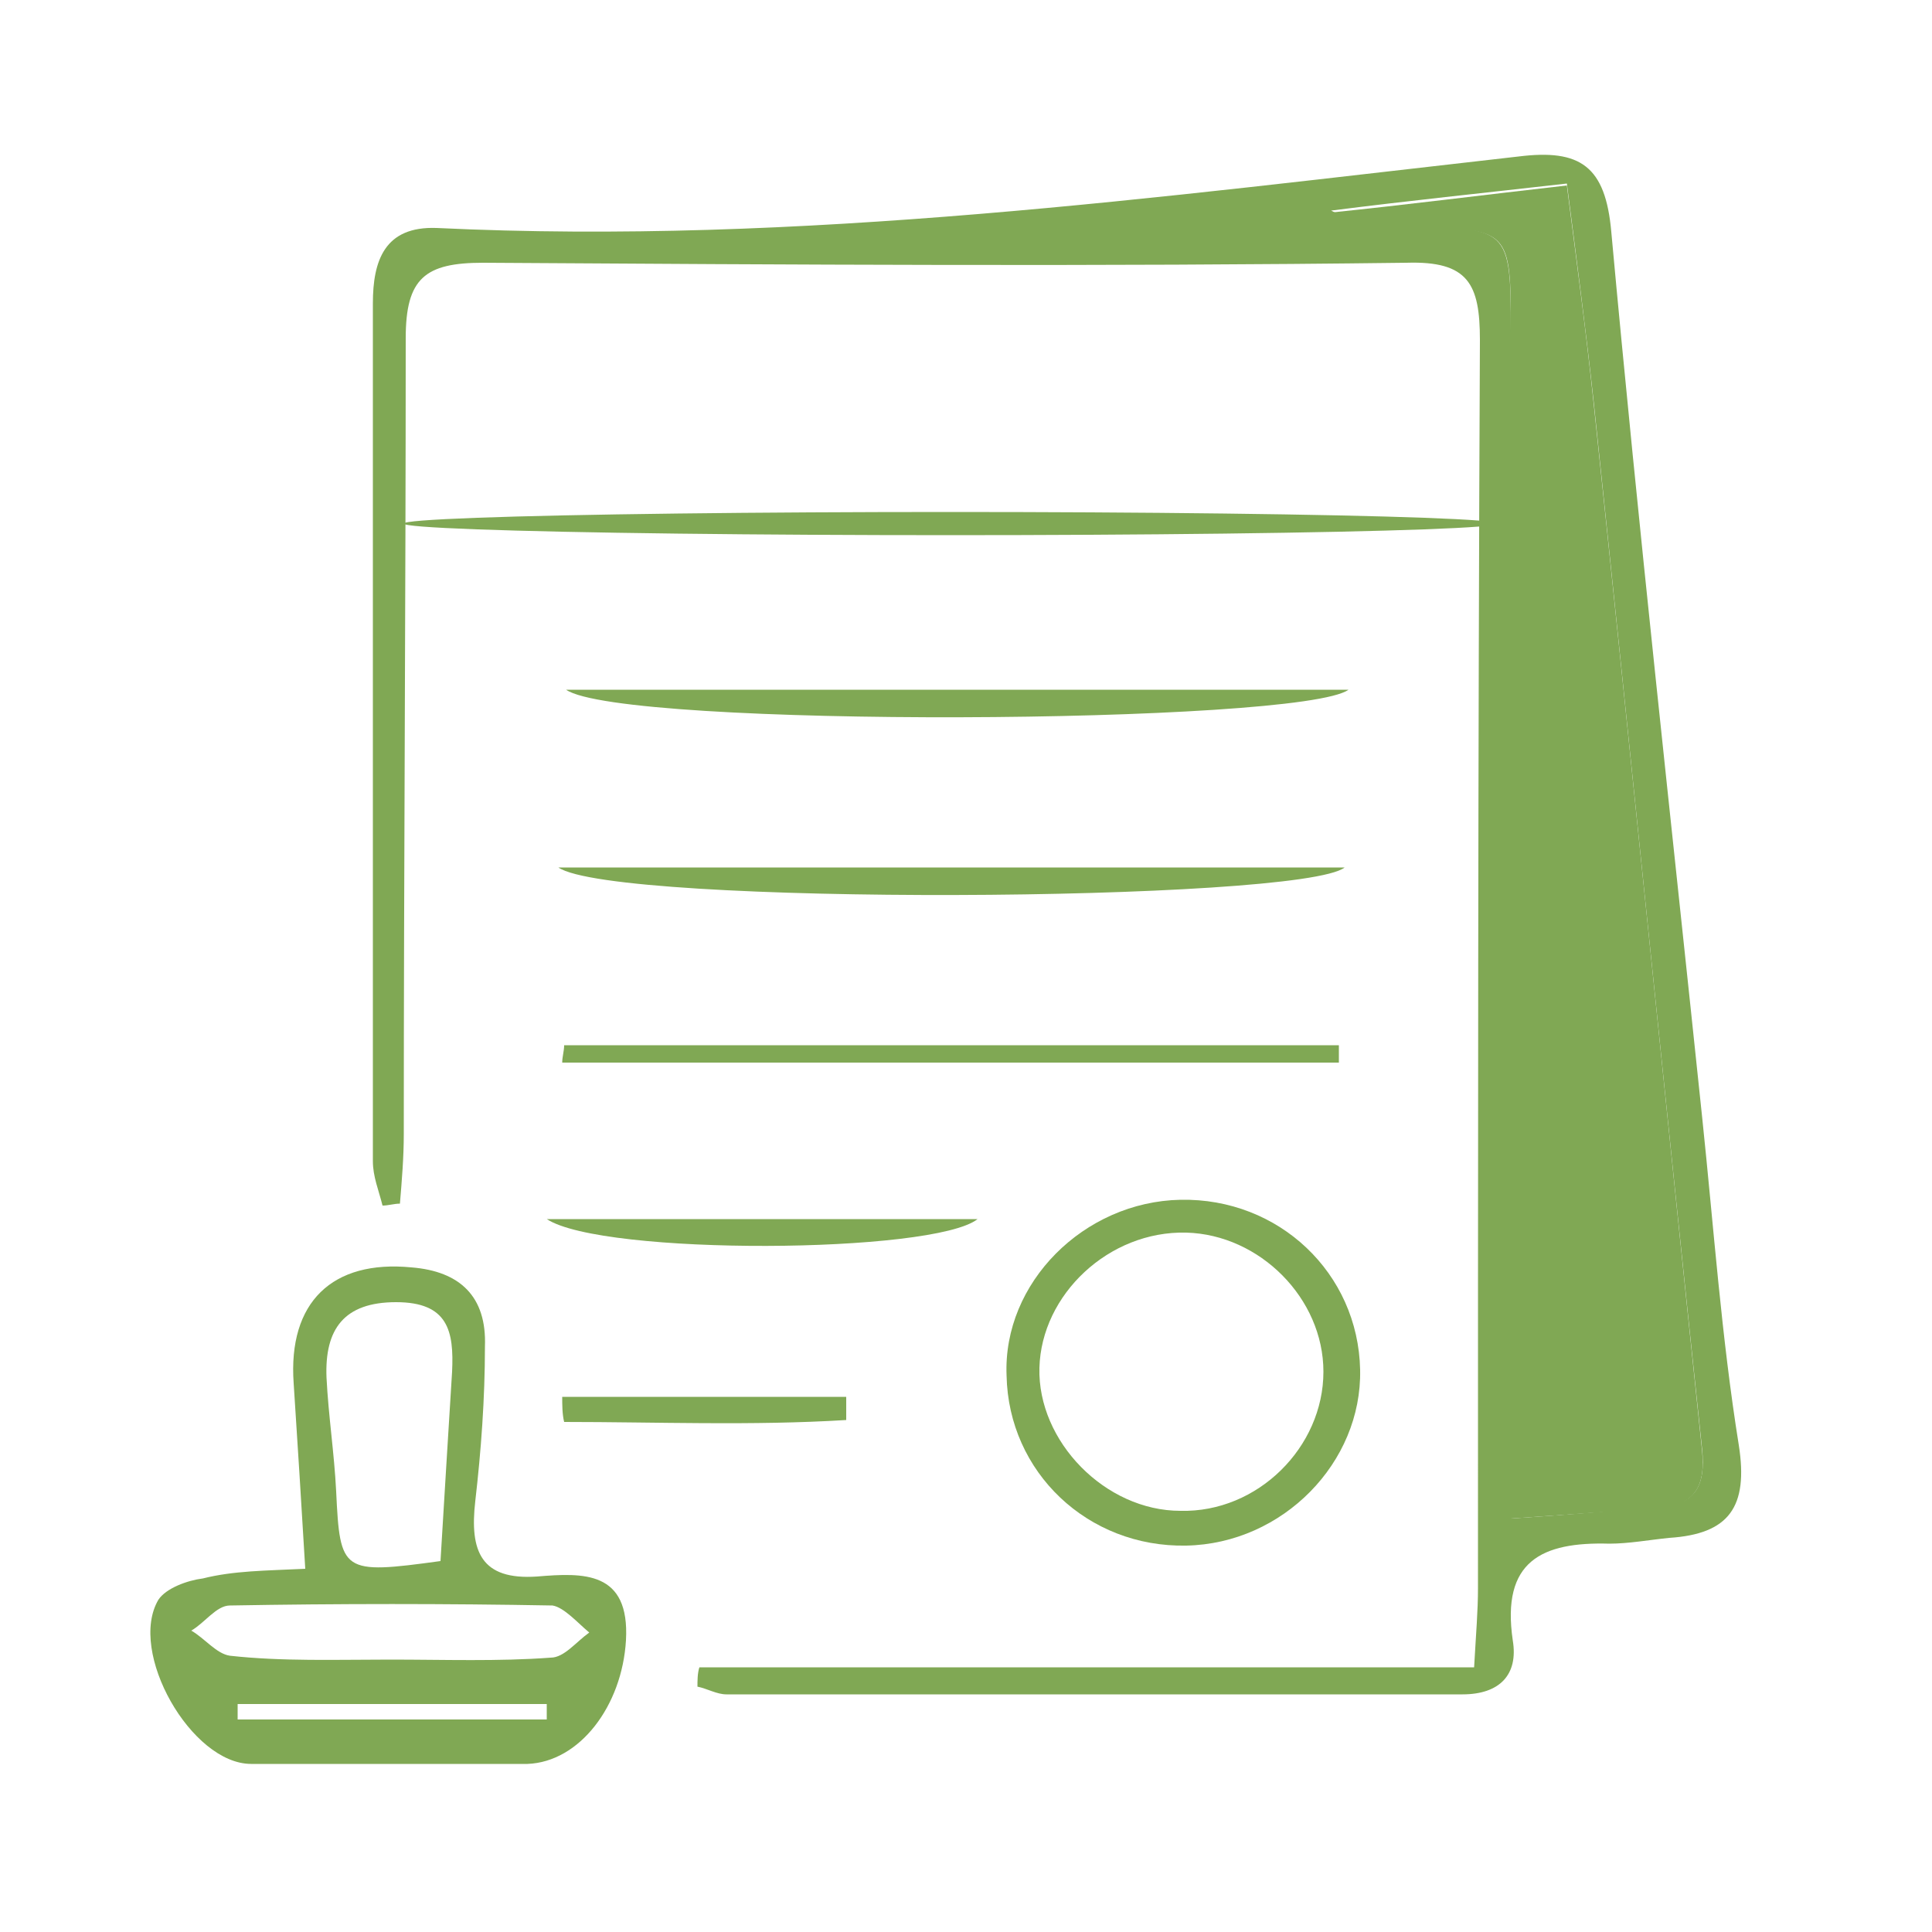 <?xml version="1.0" encoding="utf-8"?>
<!-- Generator: Adobe Illustrator 25.2.1, SVG Export Plug-In . SVG Version: 6.00 Build 0)  -->
<svg version="1.1" id="Layer_1" xmlns="http://www.w3.org/2000/svg" xmlns:xlink="http://www.w3.org/1999/xlink" x="0px" y="0px"
	 viewBox="0 0 100 100" style="enable-background:new 0 0 100 100;" xml:space="preserve">
<style type="text/css">
	.st0{fill:#80A854;}
</style>
<g id="syMbSv.tif">
	<g>
		<path class="st0" d="M19.8,62.4c-0.2-0.8-0.5-1.5-0.5-2.3c0-14.8,0-29.6,0-44.4c0-2.2,0.6-4,3.3-3.9c18.8,0.9,37.4-1.6,56-3.7
			c3.2-0.4,4.5,0.5,4.8,3.9c1.4,15.3,3.1,30.5,4.7,45.8c0.6,5.7,1,11.4,1.9,17c0.5,3.2-0.5,4.6-3.6,4.8c-1,0.1-2.1,0.3-3.1,0.3
			c-3.5-0.1-5.6,0.9-5,5c0.3,1.8-0.7,2.8-2.6,2.8c-12.7,0-25.4,0-38.1,0c-0.5,0-1-0.3-1.5-0.4c0-0.3,0-0.7,0.1-1
			c13.3,0,26.6,0,40.1,0c0.1-1.8,0.2-2.9,0.2-4.1c0-21.5,0-43.1,0.1-64.6c0-2.9-0.6-4.1-3.8-4c-15.9,0.2-31.9,0.1-47.8,0
			c-3,0-4,0.8-4,3.9C21,31.2,20.9,45,20.9,58.7c0,1.2-0.1,2.4-0.2,3.6C20.4,62.3,20.1,62.4,19.8,62.4z M78.2,78.6
			c3-0.2,5.3-0.4,7.6-0.6c1.9-0.1,2.5-1,2.3-3c-1.9-18-3.7-36-5.6-54.1c-0.4-3.7-0.9-7.5-1.4-11.4c-4.4,0.5-8.3,0.9-12.2,1.4
			c1.3,0.7,2.6,0.8,3.8,0.8c5.4,0.1,5.5,0.1,5.5,5.4c0,19,0,37.9,0,56.9C78.2,75.5,78.2,76.9,78.2,78.6z"/>
		<path class="st0" d="M15.8,81.2c-0.2-3.4-0.4-6.5-0.6-9.6c-0.3-4.2,2-6.4,6.1-6c2.5,0.2,3.9,1.5,3.8,4.1c0,2.7-0.2,5.4-0.5,8
			c-0.3,2.6,0.3,4.1,3.2,3.9c2.4-0.2,4.8-0.3,4.6,3.3c-0.2,3.4-2.4,6.3-5.1,6.4c-4.8,0-9.5,0-14.3,0c-3.1,0-6.4-5.8-4.8-8.5
			c0.4-0.6,1.5-1,2.3-1.1C12.1,81.3,13.7,81.3,15.8,81.2z M22.8,80.8c0.2-3.3,0.4-6.6,0.6-9.8c0.1-2.1-0.2-3.6-2.9-3.6
			c-2.7,0-3.7,1.4-3.6,3.9c0.1,2,0.4,3.9,0.5,5.9C17.6,81.4,17.7,81.5,22.8,80.8z M20.2,85.9c2.8,0,5.6,0.1,8.3-0.1
			c0.7,0,1.3-0.8,2-1.3c-0.6-0.5-1.3-1.3-1.9-1.4c-5.5-0.1-11.1-0.1-16.7,0c-0.7,0-1.3,0.9-2,1.3c0.7,0.4,1.3,1.2,2,1.3
			C14.6,86,17.4,85.9,20.2,85.9z M12.3,88.2c0,0.3,0,0.6,0,0.8c5.3,0,10.6,0,16,0c0-0.3,0-0.6,0-0.8C22.9,88.2,17.6,88.2,12.3,88.2z
			"/>
		<path class="st0" d="M61.4,80c-5.1,0.1-9.2-3.8-9.3-8.8c-0.2-4.8,4-9,9-9.1c5.1-0.1,9.2,3.8,9.3,8.8C70.5,75.7,66.4,79.9,61.4,80z
			 M61.1,78.2c4,0.1,7.4-3.3,7.4-7.2c0-3.8-3.3-7.1-7.1-7.2c-4-0.1-7.5,3.2-7.6,7C53.7,74.6,57.2,78.2,61.1,78.2z"/>
		<path class="st0" d="M28.9,44.9c13.4,0,26.8,0,40.7,0C67.3,46.7,31.8,46.9,28.9,44.9z"/>
		<path class="st0" d="M29.3,35.7c13.4,0,26.8,0,40.5,0C67.3,37.5,32.2,37.7,29.3,35.7z"/>
		<path class="st0" d="M29.2,54.1c13.4,0,26.8,0,40.1,0c0,0.3,0,0.6,0,0.9c-13.4,0-26.8,0-40.2,0C29.1,54.7,29.2,54.4,29.2,54.1z"/>
		<ellipse class="st0" cx="49.2" cy="27.1" rx="28.3" ry="0.6"/>
		<path class="st0" d="M28.3,63.1c7.7,0,14.8,0,22.3,0C48.3,64.9,31.2,65,28.3,63.1z"/>
		<path class="st0" d="M29.1,72.3c4.9,0,9.8,0,14.7,0c0,0.4,0,0.8,0,1.2c-4.9,0.3-9.8,0.1-14.6,0.1C29.1,73.2,29.1,72.7,29.1,72.3z"
			/>
		<path class="st0" d="M78.2,78.6c0-1.7,0-3.1,0-4.5c0-19,0-37.9,0-56.9c0-5.4,0-5.4-5.5-5.4c-1.3,0-2.5-0.1-3.8-0.8
			c3.9-0.4,7.8-0.9,12.2-1.4c0.5,3.9,1,7.6,1.4,11.4c1.9,18,3.7,36,5.6,54.1c0.2,2-0.5,2.8-2.3,3C83.5,78.2,81.2,78.4,78.2,78.6z"/>
	</g>
</g>
</svg>
